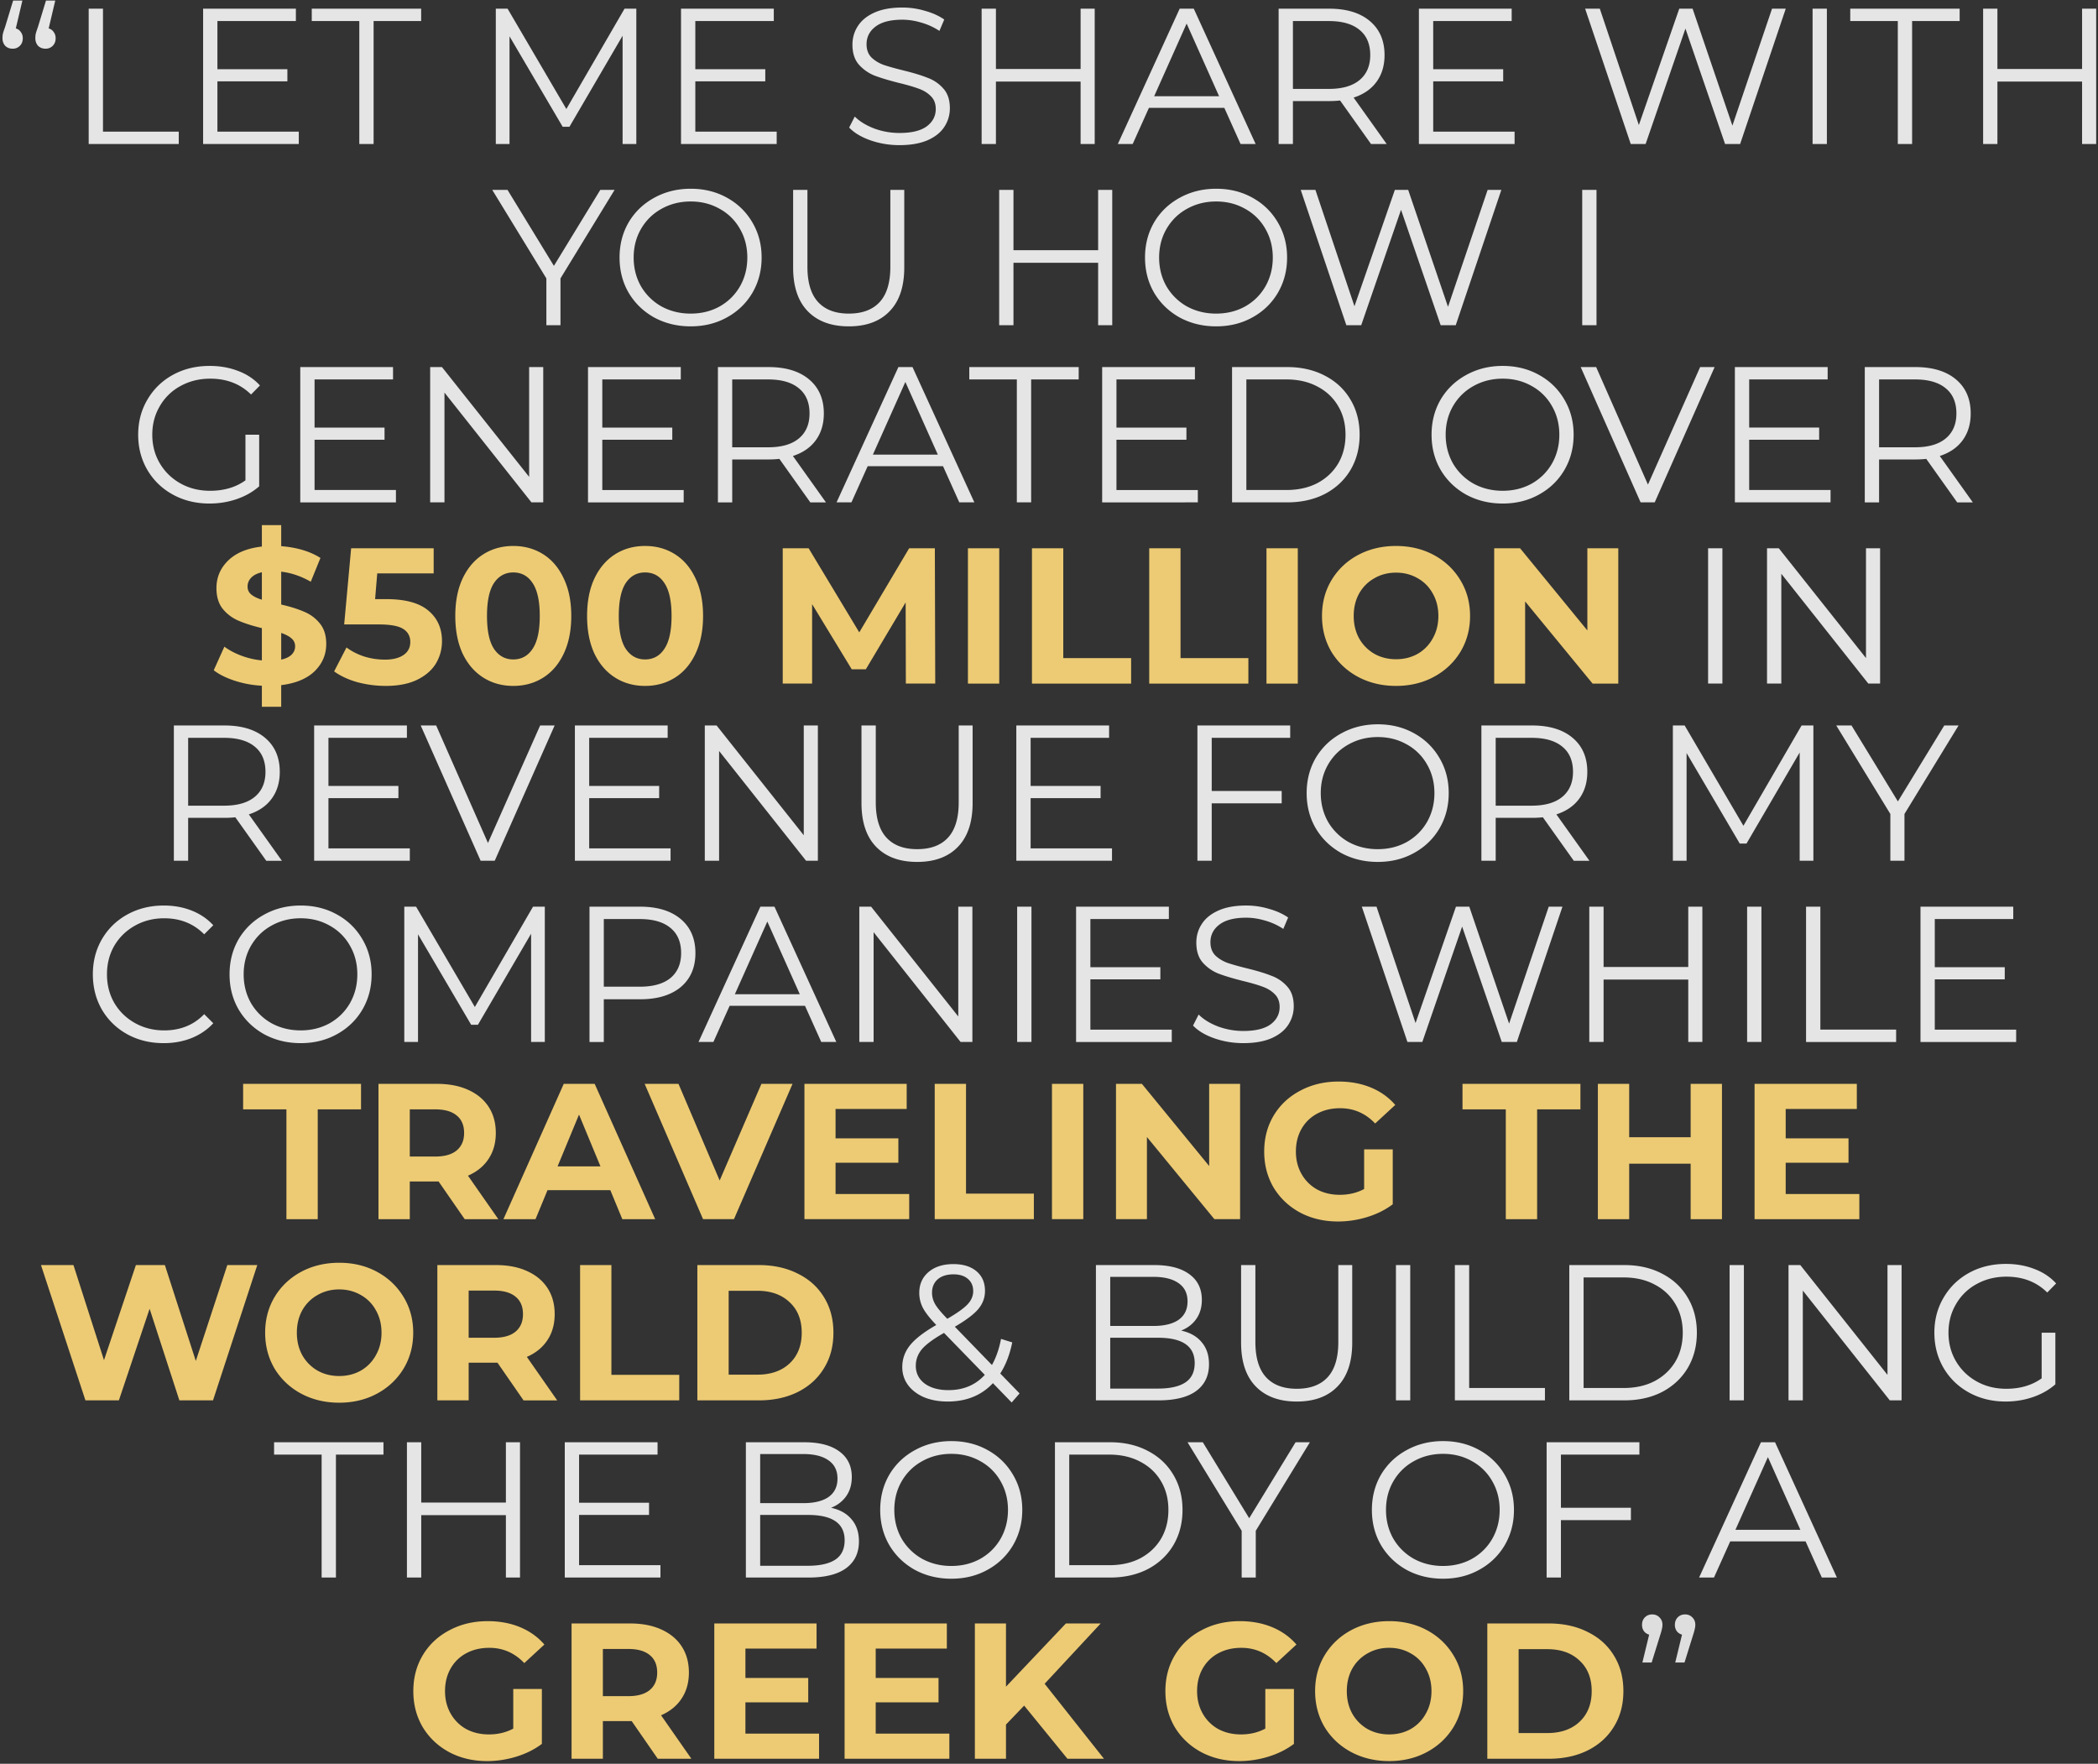 <svg width="521" height="438" fill="none" xmlns="http://www.w3.org/2000/svg"><rect width="100%" height="100%" fill="#333333" stroke="none"/><path d="M3.929 7.053c.544.16.96.464 1.248.912.32.416.48.928.48 1.536 0 .768-.24 1.392-.72 1.872-.48.48-1.072.72-1.776.72-.768 0-1.392-.24-1.872-.72C.84 10.86.617 10.237.617 9.5c0-.384.032-.752.096-1.104.096-.384.272-.928.528-1.632L3.257.14H5.56L3.929 7.053Zm8.16 0c.544.16.96.464 1.248.912.32.416.48.928.48 1.536 0 .768-.24 1.392-.72 1.872-.48.48-1.072.72-1.776.72-.768 0-1.392-.24-1.872-.72C9 10.86 8.777 10.237 8.777 9.5c0-.384.032-.752.096-1.104.096-.384.272-.928.528-1.632L11.417.14h2.304l-1.632 6.912Zm9.934-4.896h3.552v30.528h18.816v3.072H22.023v-33.6Zm52.176 30.528v3.072h-23.76v-33.6h23.04v3.072H53.99V17.18h17.376v3.024H53.99v12.48h20.208ZM89.226 5.229H77.418V2.157h27.168v3.072H92.778v30.528h-3.552V5.229Zm68.793-3.072v33.6h-3.408V8.877l-13.2 22.608h-1.68l-13.2-22.464v26.736h-3.408v-33.6h2.928l14.592 24.912 14.448-24.912h2.928Zm34.858 30.528v3.072h-23.76v-33.6h23.04v3.072h-19.488V17.18h17.376v3.024h-17.376v12.48h20.208Zm30.476 3.36c-2.496 0-4.896-.4-7.2-1.2-2.272-.8-4.032-1.856-5.28-3.168l1.392-2.736c1.216 1.216 2.832 2.208 4.848 2.976a18.058 18.058 0 0 0 6.24 1.104c3.008 0 5.264-.544 6.768-1.632 1.504-1.12 2.256-2.56 2.256-4.32 0-1.344-.416-2.416-1.248-3.216-.8-.8-1.792-1.408-2.976-1.824-1.184-.448-2.832-.928-4.944-1.44-2.528-.64-4.544-1.248-6.048-1.824a10.366 10.366 0 0 1-3.888-2.736c-1.056-1.216-1.584-2.864-1.584-4.944 0-1.696.448-3.232 1.344-4.608.896-1.408 2.272-2.528 4.128-3.36 1.856-.832 4.16-1.248 6.912-1.248 1.92 0 3.792.272 5.616.816 1.856.512 3.456 1.232 4.8 2.16l-1.2 2.832a15.989 15.989 0 0 0-4.512-2.064c-1.6-.48-3.168-.72-4.704-.72-2.944 0-5.168.576-6.672 1.728-1.472 1.12-2.208 2.576-2.208 4.368 0 1.344.4 2.432 1.2 3.264.832.8 1.856 1.424 3.072 1.872 1.248.416 2.912.88 4.992 1.392 2.464.608 4.448 1.216 5.952 1.824a9.466 9.466 0 0 1 3.888 2.688c1.056 1.184 1.584 2.8 1.584 4.848a8.284 8.284 0 0 1-1.392 4.656c-.896 1.376-2.288 2.48-4.176 3.312-1.888.8-4.208 1.2-6.96 1.2ZM271.85 2.157v33.6h-3.504V20.253h-21.024v15.504h-3.552v-33.6h3.552v14.976h21.024V2.157h3.504Zm32.189 24.624h-18.72l-4.032 8.976h-3.696l15.36-33.6h3.504l15.36 33.6h-3.744l-4.032-8.976Zm-1.296-2.88-8.064-18.048-8.064 18.048h16.128Zm37.724 11.856-7.68-10.8a24.34 24.34 0 0 1-2.688.144h-9.024v10.656h-3.552v-33.6h12.576c4.288 0 7.648 1.024 10.08 3.072 2.432 2.048 3.648 4.864 3.648 8.448 0 2.624-.672 4.848-2.016 6.672-1.312 1.792-3.2 3.088-5.664 3.888l8.208 11.52h-3.888Zm-10.464-13.68c3.328 0 5.872-.736 7.632-2.208 1.76-1.472 2.64-3.536 2.64-6.192 0-2.72-.88-4.8-2.64-6.24-1.76-1.472-4.304-2.208-7.632-2.208h-8.928v16.848h8.928Zm46.117 10.608v3.072h-23.76v-33.6h23.04v3.072h-19.488V17.18h17.376v3.024h-17.376v12.48h20.208Zm67.34-30.528-11.328 33.6h-3.744L418.548 7.1l-9.888 28.656h-3.696l-11.328-33.6h3.648l9.696 28.896 10.032-28.896h3.312l9.888 29.04 9.84-29.04h3.408Zm6.663 0h3.552v33.6h-3.552v-33.6Zm21.162 3.072h-11.808V2.157h27.168v3.072h-11.808v30.528h-3.552V5.229Zm49.265-3.072v33.6h-3.504V20.253h-21.024v15.504h-3.552v-33.6h3.552v14.976h21.024V2.157h3.504ZM139.185 69.14v11.616h-3.504V69.14l-13.44-21.984h3.792l11.52 18.864 11.52-18.864h3.552l-13.44 21.984Zm32.334 11.904c-3.328 0-6.352-.736-9.072-2.208-2.688-1.504-4.8-3.552-6.336-6.144-1.504-2.592-2.256-5.504-2.256-8.736 0-3.232.752-6.144 2.256-8.736 1.536-2.592 3.648-4.624 6.336-6.096 2.72-1.504 5.744-2.256 9.072-2.256 3.328 0 6.32.736 8.976 2.208 2.688 1.472 4.8 3.52 6.336 6.144 1.536 2.592 2.304 5.504 2.304 8.736 0 3.232-.768 6.16-2.304 8.784-1.536 2.592-3.648 4.624-6.336 6.096-2.656 1.472-5.648 2.208-8.976 2.208Zm0-3.168c2.656 0 5.056-.592 7.2-1.776 2.144-1.216 3.824-2.88 5.04-4.992 1.216-2.144 1.824-4.528 1.824-7.152 0-2.624-.608-4.992-1.824-7.104a12.814 12.814 0 0 0-5.04-4.992c-2.144-1.216-4.544-1.824-7.2-1.824-2.656 0-5.072.608-7.248 1.824-2.144 1.184-3.84 2.848-5.088 4.992-1.216 2.112-1.824 4.48-1.824 7.104 0 2.624.608 5.008 1.824 7.152a13.604 13.604 0 0 0 5.088 4.992c2.176 1.184 4.592 1.776 7.248 1.776Zm39.263 3.168c-4.352 0-7.744-1.248-10.176-3.744-2.432-2.496-3.648-6.128-3.648-10.896V47.157h3.552V66.26c0 3.904.88 6.816 2.64 8.736 1.76 1.92 4.304 2.88 7.632 2.88 3.36 0 5.92-.96 7.68-2.88 1.76-1.92 2.64-4.832 2.64-8.736V47.157h3.456v19.248c0 4.768-1.216 8.4-3.648 10.896-2.4 2.496-5.776 3.744-10.128 3.744Zm65.423-33.888v33.6h-3.504V65.253h-21.024v15.504h-3.552v-33.6h3.552v14.976h21.024V47.157h3.504Zm25.804 33.888c-3.328 0-6.352-.736-9.072-2.208-2.688-1.504-4.8-3.552-6.336-6.144-1.504-2.592-2.256-5.504-2.256-8.736 0-3.232.752-6.144 2.256-8.736 1.536-2.592 3.648-4.624 6.336-6.096 2.72-1.504 5.744-2.256 9.072-2.256 3.328 0 6.32.736 8.976 2.208 2.688 1.472 4.8 3.52 6.336 6.144 1.536 2.592 2.304 5.504 2.304 8.736 0 3.232-.768 6.16-2.304 8.784-1.536 2.592-3.648 4.624-6.336 6.096-2.656 1.472-5.648 2.208-8.976 2.208Zm0-3.168c2.656 0 5.056-.592 7.2-1.776 2.144-1.216 3.824-2.88 5.04-4.992 1.216-2.144 1.824-4.528 1.824-7.152 0-2.624-.608-4.992-1.824-7.104a12.814 12.814 0 0 0-5.04-4.992c-2.144-1.216-4.544-1.824-7.2-1.824-2.656 0-5.072.608-7.248 1.824-2.144 1.184-3.84 2.848-5.088 4.992-1.216 2.112-1.824 4.48-1.824 7.104 0 2.624.608 5.008 1.824 7.152a13.604 13.604 0 0 0 5.088 4.992c2.176 1.184 4.592 1.776 7.248 1.776Zm70.825-30.72-11.328 33.6h-3.744l-9.84-28.656-9.888 28.656h-3.696l-11.328-33.6h3.648l9.696 28.896 10.032-28.896h3.312l9.888 29.04 9.84-29.04h3.408Zm20.078 0h3.552v33.6h-3.552v-33.6Zm-331.958 60.8h3.408v12.816c-1.568 1.376-3.424 2.432-5.568 3.168-2.144.736-4.4 1.104-6.768 1.104-3.36 0-6.384-.736-9.072-2.208-2.688-1.472-4.8-3.504-6.336-6.096-1.536-2.624-2.304-5.552-2.304-8.784 0-3.232.768-6.144 2.304-8.736 1.536-2.624 3.648-4.672 6.336-6.144 2.688-1.472 5.728-2.208 9.12-2.208 2.56 0 4.912.416 7.056 1.248 2.144.8 3.952 2 5.424 3.6l-2.208 2.256c-2.656-2.624-6.032-3.936-10.128-3.936-2.72 0-5.184.608-7.392 1.824a13.055 13.055 0 0 0-5.136 4.992c-1.248 2.112-1.872 4.48-1.872 7.104 0 2.624.624 4.992 1.872 7.104 1.248 2.112 2.96 3.776 5.136 4.992 2.176 1.216 4.624 1.824 7.344 1.824 3.456 0 6.384-.864 8.784-2.592v-11.328Zm37.371 13.728v3.072h-23.76v-33.6h23.04v3.072H78.117v11.952h17.376v3.024H78.117v12.48h20.208Zm36.58-30.528v33.6h-2.928l-21.6-27.264v27.264h-3.552v-33.6h2.928l21.648 27.264V91.157h3.504Zm34.876 30.528v3.072h-23.76v-33.6h23.04v3.072h-19.488v11.952h17.376v3.024h-17.376v12.48h20.208Zm31.444 3.072-7.68-10.8a24.34 24.34 0 0 1-2.688.144h-9.024v10.656h-3.552v-33.6h12.576c4.288 0 7.648 1.024 10.08 3.072 2.432 2.048 3.648 4.864 3.648 8.448 0 2.624-.672 4.848-2.016 6.672-1.312 1.792-3.2 3.088-5.664 3.888l8.208 11.52h-3.888Zm-10.464-13.68c3.328 0 5.872-.736 7.632-2.208 1.76-1.472 2.64-3.536 2.64-6.192 0-2.72-.88-4.8-2.64-6.24-1.76-1.472-4.304-2.208-7.632-2.208h-8.928v16.848h8.928Zm43.429 4.704h-18.72l-4.032 8.976h-3.696l15.36-33.6h3.504l15.36 33.6h-3.744l-4.032-8.976Zm-1.296-2.88-8.064-18.048-8.064 18.048h16.128Zm19.621-18.672h-11.808v-3.072h27.168v3.072h-11.808v30.528h-3.552V94.229Zm44.945 27.456v3.072H273.7v-33.6h23.04v3.072h-19.488v11.952h17.376v3.024h-17.376v12.48h20.208Zm8.499-30.528h13.68c3.552 0 6.688.72 9.408 2.16 2.72 1.408 4.832 3.392 6.336 5.952 1.504 2.528 2.256 5.424 2.256 8.688 0 3.264-.752 6.176-2.256 8.736-1.504 2.528-3.616 4.512-6.336 5.952-2.72 1.408-5.856 2.112-9.408 2.112h-13.68v-33.6Zm13.488 30.528c2.944 0 5.52-.576 7.728-1.728 2.208-1.184 3.92-2.8 5.136-4.848 1.216-2.08 1.824-4.464 1.824-7.152 0-2.688-.608-5.056-1.824-7.104-1.216-2.08-2.928-3.696-5.136-4.848-2.208-1.184-4.784-1.776-7.728-1.776h-9.936v27.456h9.936Zm53.719 3.36c-3.328 0-6.352-.736-9.072-2.208-2.688-1.504-4.8-3.552-6.336-6.144-1.504-2.592-2.256-5.504-2.256-8.736 0-3.232.752-6.144 2.256-8.736 1.536-2.592 3.648-4.624 6.336-6.096 2.72-1.504 5.744-2.256 9.072-2.256 3.328 0 6.32.736 8.976 2.208 2.688 1.472 4.8 3.52 6.336 6.144 1.536 2.592 2.304 5.504 2.304 8.736 0 3.232-.768 6.16-2.304 8.784-1.536 2.592-3.648 4.624-6.336 6.096-2.656 1.472-5.648 2.208-8.976 2.208Zm0-3.168c2.656 0 5.056-.592 7.2-1.776 2.144-1.216 3.824-2.88 5.04-4.992 1.216-2.144 1.824-4.528 1.824-7.152 0-2.624-.608-4.992-1.824-7.104a12.812 12.812 0 0 0-5.04-4.992c-2.144-1.216-4.544-1.824-7.2-1.824-2.656 0-5.072.608-7.248 1.824-2.144 1.184-3.84 2.848-5.088 4.992-1.216 2.112-1.824 4.48-1.824 7.104 0 2.624.608 5.008 1.824 7.152a13.604 13.604 0 0 0 5.088 4.992c2.176 1.184 4.592 1.776 7.248 1.776Zm52.632-30.72-14.88 33.6h-3.504l-14.88-33.6h3.84l12.864 29.184 12.96-29.184h3.6Zm28.787 30.528v3.072h-23.76v-33.6h23.04v3.072h-19.488v11.952h17.376v3.024h-17.376v12.48h20.208Zm31.443 3.072-7.68-10.8a24.34 24.34 0 0 1-2.688.144h-9.024v10.656h-3.552v-33.6h12.576c4.288 0 7.648 1.024 10.08 3.072 2.432 2.048 3.648 4.864 3.648 8.448 0 2.624-.672 4.848-2.016 6.672-1.312 1.792-3.2 3.088-5.664 3.888l8.208 11.52h-3.888Zm-10.464-13.68c3.328 0 5.872-.736 7.632-2.208 1.76-1.472 2.64-3.536 2.64-6.192 0-2.72-.88-4.8-2.64-6.24-1.76-1.472-4.304-2.208-7.632-2.208h-8.928v16.848h8.928Zm-51.391 25.08h3.552v33.6h-3.552v-33.6Zm42.714 0v33.6h-2.928l-21.6-27.264v27.264h-3.552v-33.6h2.928l21.648 27.264v-27.264h3.504Zm-400.77 77.6-7.68-10.8a24.34 24.34 0 0 1-2.688.144h-9.024v10.656h-3.552v-33.6h12.576c4.288 0 7.648 1.024 10.08 3.072 2.432 2.048 3.648 4.864 3.648 8.448 0 2.624-.672 4.848-2.016 6.672-1.312 1.792-3.2 3.088-5.664 3.888l8.208 11.52h-3.888Zm-10.464-13.68c3.328 0 5.872-.736 7.632-2.208 1.76-1.472 2.64-3.536 2.64-6.192 0-2.72-.88-4.8-2.64-6.24-1.76-1.472-4.304-2.208-7.632-2.208h-8.928v16.848h8.928Zm46.117 10.608v3.072H78.01v-33.6h23.04v3.072H81.563v11.952h17.376v3.024H81.563v12.48h20.207Zm35.967-30.528-14.88 33.6h-3.504l-14.88-33.6h3.84l12.864 29.184 12.96-29.184h3.6Zm28.787 30.528v3.072h-23.76v-33.6h23.04v3.072h-19.488v11.952h17.376v3.024h-17.376v12.48h20.208Zm36.579-30.528v33.6h-2.928l-21.6-27.264v27.264h-3.552v-33.6h2.928l21.648 27.264v-27.264h3.504Zm24.653 33.888c-4.352 0-7.744-1.248-10.176-3.744-2.432-2.496-3.648-6.128-3.648-10.896v-19.248h3.552v19.104c0 3.904.88 6.816 2.64 8.736 1.76 1.92 4.304 2.88 7.632 2.88 3.36 0 5.92-.96 7.68-2.88 1.76-1.92 2.64-4.832 2.64-8.736v-19.104h3.456v19.248c0 4.768-1.216 8.4-3.648 10.896-2.4 2.496-5.776 3.744-10.128 3.744Zm48.389-3.36v3.072h-23.76v-33.6h23.04v3.072h-19.488v11.952h17.376v3.024h-17.376v12.48h20.208Zm24.764-27.456v13.2h17.376v3.072h-17.376v14.256h-3.552v-33.6h23.04v3.072h-19.488Zm41.239 30.816c-3.328 0-6.352-.736-9.072-2.208-2.688-1.504-4.8-3.552-6.336-6.144-1.504-2.592-2.256-5.504-2.256-8.736 0-3.232.752-6.144 2.256-8.736 1.536-2.592 3.648-4.624 6.336-6.096 2.72-1.504 5.744-2.256 9.072-2.256 3.328 0 6.32.736 8.976 2.208 2.688 1.472 4.8 3.52 6.336 6.144 1.536 2.592 2.304 5.504 2.304 8.736 0 3.232-.768 6.16-2.304 8.784-1.536 2.592-3.648 4.624-6.336 6.096-2.656 1.472-5.648 2.208-8.976 2.208Zm0-3.168c2.656 0 5.056-.592 7.2-1.776 2.144-1.216 3.824-2.88 5.04-4.992 1.216-2.144 1.824-4.528 1.824-7.152 0-2.624-.608-4.992-1.824-7.104a12.814 12.814 0 0 0-5.04-4.992c-2.144-1.216-4.544-1.824-7.2-1.824-2.656 0-5.072.608-7.248 1.824-2.144 1.184-3.84 2.848-5.088 4.992-1.216 2.112-1.824 4.48-1.824 7.104 0 2.624.608 5.008 1.824 7.152a13.604 13.604 0 0 0 5.088 4.992c2.176 1.184 4.592 1.776 7.248 1.776Zm48.672 2.88-7.68-10.8a24.34 24.34 0 0 1-2.688.144h-9.024v10.656h-3.552v-33.6h12.576c4.288 0 7.648 1.024 10.08 3.072 2.432 2.048 3.648 4.864 3.648 8.448 0 2.624-.672 4.848-2.016 6.672-1.312 1.792-3.2 3.088-5.664 3.888l8.208 11.52h-3.888Zm-10.464-13.68c3.328 0 5.872-.736 7.632-2.208 1.76-1.472 2.64-3.536 2.64-6.192 0-2.72-.88-4.8-2.64-6.24-1.76-1.472-4.304-2.208-7.632-2.208h-8.928v16.848h8.928Zm69.966-19.92v33.6h-3.408v-26.88l-13.2 22.608h-1.68l-13.2-22.464v26.736h-3.408v-33.6h2.928l14.592 24.912 14.448-24.912h2.928Zm22.618 21.984v11.616h-3.504v-11.616l-13.44-21.984h3.792l11.52 18.864 11.52-18.864h3.552l-13.44 21.984ZM40.627 259.045c-3.328 0-6.336-.736-9.024-2.208-2.655-1.472-4.752-3.504-6.288-6.096-1.504-2.624-2.256-5.552-2.256-8.784 0-3.232.752-6.144 2.256-8.736 1.537-2.624 3.648-4.672 6.336-6.144 2.689-1.472 5.696-2.208 9.024-2.208 2.497 0 4.8.416 6.913 1.248 2.111.832 3.904 2.048 5.376 3.648l-2.256 2.256c-2.624-2.656-5.936-3.984-9.936-3.984-2.657 0-5.072.608-7.248 1.824-2.177 1.216-3.889 2.88-5.137 4.992-1.215 2.112-1.823 4.48-1.823 7.104 0 2.624.608 4.992 1.823 7.104 1.248 2.112 2.96 3.776 5.136 4.992 2.176 1.216 4.592 1.824 7.248 1.824 4.032 0 7.344-1.344 9.937-4.032l2.256 2.256c-1.472 1.6-3.28 2.832-5.425 3.696-2.111.832-4.416 1.248-6.912 1.248Zm34.043 0c-3.328 0-6.352-.736-9.072-2.208-2.688-1.504-4.8-3.552-6.336-6.144-1.504-2.592-2.256-5.504-2.256-8.736 0-3.232.752-6.144 2.256-8.736 1.536-2.592 3.648-4.624 6.336-6.096 2.72-1.504 5.744-2.256 9.072-2.256 3.328 0 6.32.736 8.976 2.208 2.688 1.472 4.8 3.52 6.336 6.144 1.536 2.592 2.304 5.504 2.304 8.736 0 3.232-.768 6.16-2.304 8.784-1.536 2.592-3.648 4.624-6.336 6.096-2.656 1.472-5.648 2.208-8.976 2.208Zm0-3.168c2.656 0 5.056-.592 7.2-1.776 2.144-1.216 3.824-2.88 5.04-4.992 1.216-2.144 1.824-4.528 1.824-7.152 0-2.624-.608-4.992-1.824-7.104a12.814 12.814 0 0 0-5.04-4.992c-2.144-1.216-4.544-1.824-7.2-1.824-2.656 0-5.072.608-7.248 1.824-2.144 1.184-3.84 2.848-5.088 4.992-1.216 2.112-1.824 4.48-1.824 7.104 0 2.624.608 5.008 1.824 7.152a13.604 13.604 0 0 0 5.088 4.992c2.176 1.184 4.592 1.776 7.248 1.776Zm60.624-30.72v33.6h-3.408v-26.88l-13.2 22.608h-1.68l-13.2-22.464v26.736h-3.408v-33.6h2.928l14.592 24.912 14.448-24.912h2.928Zm23.674 0c4.288 0 7.648 1.024 10.08 3.072 2.432 2.048 3.648 4.864 3.648 8.448 0 3.584-1.216 6.4-3.648 8.448-2.432 2.016-5.792 3.024-10.08 3.024h-9.024v10.608h-3.552v-33.6h12.576Zm-.096 19.872c3.328 0 5.872-.72 7.632-2.16 1.76-1.472 2.64-3.536 2.64-6.192 0-2.72-.88-4.8-2.64-6.24-1.76-1.472-4.304-2.208-7.632-2.208h-8.928v16.8h8.928Zm41.039 4.752h-18.72l-4.032 8.976h-3.696l15.36-33.6h3.504l15.36 33.6h-3.744l-4.032-8.976Zm-1.296-2.88-8.064-18.048-8.064 18.048h16.128Zm42.86-21.744v33.6h-2.928l-21.6-27.264v27.264h-3.552v-33.6h2.928l21.648 27.264v-27.264h3.504Zm11.117 0h3.552v33.6h-3.552v-33.6Zm38.394 30.528v3.072h-23.76v-33.6h23.04v3.072h-19.488v11.952h17.376v3.024h-17.376v12.48h20.208Zm17.763 3.36c-2.496 0-4.896-.4-7.2-1.2-2.272-.8-4.032-1.856-5.28-3.168l1.392-2.736c1.216 1.216 2.832 2.208 4.848 2.976a18.058 18.058 0 0 0 6.24 1.104c3.008 0 5.264-.544 6.768-1.632 1.504-1.12 2.256-2.56 2.256-4.32 0-1.344-.416-2.416-1.248-3.216-.8-.8-1.792-1.408-2.976-1.824-1.184-.448-2.832-.928-4.944-1.44-2.528-.64-4.544-1.248-6.048-1.824a10.366 10.366 0 0 1-3.888-2.736c-1.056-1.216-1.584-2.864-1.584-4.944 0-1.696.448-3.232 1.344-4.608.896-1.408 2.272-2.528 4.128-3.36 1.856-.832 4.16-1.248 6.912-1.248 1.92 0 3.792.272 5.616.816 1.856.512 3.456 1.232 4.8 2.16l-1.2 2.832a15.989 15.989 0 0 0-4.512-2.064c-1.6-.48-3.168-.72-4.704-.72-2.944 0-5.168.576-6.672 1.728-1.472 1.12-2.208 2.576-2.208 4.368 0 1.344.4 2.432 1.2 3.264.832.8 1.856 1.424 3.072 1.872 1.248.416 2.912.88 4.992 1.392 2.464.608 4.448 1.216 5.952 1.824a9.466 9.466 0 0 1 3.888 2.688c1.056 1.184 1.584 2.8 1.584 4.848a8.284 8.284 0 0 1-1.392 4.656c-.896 1.376-2.288 2.48-4.176 3.312-1.888.8-4.208 1.2-6.96 1.2Zm79.258-33.888-11.328 33.6h-3.744l-9.84-28.656-9.888 28.656h-3.696l-11.328-33.6h3.648l9.696 28.896 10.032-28.896h3.312l9.888 29.04 9.84-29.04h3.408Zm34.743 0v33.6h-3.504v-15.504h-21.024v15.504h-3.552v-33.6h3.552v14.976h21.024v-14.976h3.504Zm11.117 0h3.552v33.6h-3.552v-33.6Zm14.634 0h3.552v30.528h18.816v3.072h-22.368v-33.6Zm52.176 30.528v3.072h-23.76v-33.6h23.04v3.072h-19.488v11.952h17.376v3.024h-17.376v12.48h20.208Zm-249.448 92.6-4.656-4.8c-2.848 3.04-6.592 4.56-11.232 4.56-2.176 0-4.128-.352-5.856-1.056-1.696-.736-3.024-1.744-3.984-3.024-.96-1.312-1.44-2.8-1.44-4.464 0-2.016.64-3.824 1.92-5.424 1.28-1.6 3.456-3.28 6.528-5.04-1.6-1.664-2.704-3.072-3.312-4.224a8.087 8.087 0 0 1-.912-3.744c0-2.144.768-3.872 2.304-5.184 1.536-1.312 3.6-1.968 6.192-1.968 2.4 0 4.304.592 5.712 1.776 1.408 1.184 2.112 2.816 2.112 4.896 0 1.664-.56 3.168-1.68 4.512-1.12 1.312-3.056 2.768-5.808 4.368l9.216 9.504c1.024-1.824 1.776-3.984 2.256-6.48l2.784.864c-.608 3.008-1.6 5.584-2.976 7.728l4.8 4.944-1.968 2.256Zm-14.448-31.824c-1.664 0-2.976.416-3.936 1.248-.928.832-1.392 1.936-1.392 3.312 0 .992.256 1.936.768 2.832.512.896 1.52 2.112 3.024 3.648 2.432-1.408 4.112-2.608 5.04-3.6.928-.992 1.392-2.08 1.392-3.264 0-1.28-.432-2.288-1.296-3.024-.864-.768-2.064-1.152-3.6-1.152Zm-1.248 28.752c3.712 0 6.72-1.264 9.024-3.792l-10.128-10.416c-2.656 1.504-4.496 2.864-5.52 4.08-.992 1.216-1.488 2.576-1.488 4.08 0 1.824.736 3.296 2.208 4.416 1.504 1.088 3.472 1.632 5.904 1.632Zm57.788-14.784c2.208.48 3.904 1.44 5.088 2.88 1.216 1.408 1.824 3.232 1.824 5.472 0 2.88-1.072 5.104-3.216 6.672-2.112 1.536-5.248 2.304-9.408 2.304h-15.456v-33.6h14.496c3.744 0 6.64.752 8.688 2.256 2.08 1.504 3.12 3.632 3.12 6.384 0 1.856-.464 3.44-1.392 4.752-.896 1.28-2.144 2.24-3.744 2.88Zm-17.616-13.344v12.192h10.704c2.72 0 4.816-.512 6.288-1.536 1.472-1.056 2.208-2.576 2.208-4.56 0-1.984-.736-3.488-2.208-4.512-1.472-1.056-3.568-1.584-6.288-1.584h-10.704Zm11.856 27.744c3.008 0 5.28-.512 6.816-1.536 1.536-1.024 2.304-2.624 2.304-4.8 0-4.192-3.04-6.288-9.12-6.288h-11.856v12.624h11.856Zm34.465 3.216c-4.352 0-7.744-1.248-10.176-3.744-2.432-2.496-3.648-6.128-3.648-10.896v-19.248h3.552v19.104c0 3.904.88 6.816 2.64 8.736 1.76 1.92 4.304 2.88 7.632 2.88 3.36 0 5.92-.96 7.68-2.88 1.76-1.92 2.64-4.832 2.64-8.736v-19.104h3.456v19.248c0 4.768-1.216 8.4-3.648 10.896-2.4 2.496-5.776 3.744-10.128 3.744Zm24.63-33.888h3.552v33.6h-3.552v-33.6Zm14.634 0h3.552v30.528h18.816v3.072H361.29v-33.6Zm28.416 0h13.68c3.552 0 6.688.72 9.408 2.16 2.72 1.408 4.832 3.392 6.336 5.952 1.504 2.528 2.256 5.424 2.256 8.688 0 3.264-.752 6.176-2.256 8.736-1.504 2.528-3.616 4.512-6.336 5.952-2.72 1.408-5.856 2.112-9.408 2.112h-13.68v-33.6Zm13.488 30.528c2.944 0 5.52-.576 7.728-1.728 2.208-1.184 3.92-2.8 5.136-4.848 1.216-2.08 1.824-4.464 1.824-7.152 0-2.688-.608-5.056-1.824-7.104-1.216-2.08-2.928-3.696-5.136-4.848-2.208-1.184-4.784-1.776-7.728-1.776h-9.936v27.456h9.936Zm26.318-30.528h3.552v33.6h-3.552v-33.6Zm42.714 0v33.6h-2.928l-21.6-27.264v27.264h-3.552v-33.6h2.928l21.648 27.264v-27.264h3.504Zm34.781 16.8h3.408v12.816c-1.568 1.376-3.424 2.432-5.568 3.168-2.144.736-4.4 1.104-6.768 1.104-3.36 0-6.384-.736-9.072-2.208-2.688-1.472-4.8-3.504-6.336-6.096-1.536-2.624-2.304-5.552-2.304-8.784 0-3.232.768-6.144 2.304-8.736 1.536-2.624 3.648-4.672 6.336-6.144 2.688-1.472 5.728-2.208 9.12-2.208 2.56 0 4.912.416 7.056 1.248 2.144.8 3.952 2 5.424 3.6l-2.208 2.256c-2.656-2.624-6.032-3.936-10.128-3.936-2.72 0-5.184.608-7.392 1.824a13.057 13.057 0 0 0-5.136 4.992c-1.248 2.112-1.872 4.48-1.872 7.104 0 2.624.624 4.992 1.872 7.104 1.248 2.112 2.96 3.776 5.136 4.992 2.176 1.216 4.624 1.824 7.344 1.824 3.456 0 6.384-.864 8.784-2.592v-11.328ZM79.87 361.229H68.062v-3.072H95.23v3.072H83.422v30.528H79.87v-30.528Zm49.264-3.072v33.6h-3.504v-15.504h-21.024v15.504h-3.552v-33.6h3.552v14.976h21.024v-14.976h3.504Zm34.877 30.528v3.072h-23.76v-33.6h23.04v3.072h-19.488v11.952h17.376v3.024h-17.376v12.48h20.208Zm42.38-14.256c2.208.48 3.904 1.44 5.088 2.88 1.216 1.408 1.824 3.232 1.824 5.472 0 2.88-1.072 5.104-3.216 6.672-2.112 1.536-5.248 2.304-9.408 2.304h-15.456v-33.6h14.496c3.744 0 6.64.752 8.688 2.256 2.08 1.504 3.12 3.632 3.12 6.384 0 1.856-.464 3.44-1.392 4.752-.896 1.28-2.144 2.24-3.744 2.88Zm-17.616-13.344v12.192h10.704c2.72 0 4.816-.512 6.288-1.536 1.472-1.056 2.208-2.576 2.208-4.56 0-1.984-.736-3.488-2.208-4.512-1.472-1.056-3.568-1.584-6.288-1.584h-10.704Zm11.856 27.744c3.008 0 5.28-.512 6.816-1.536 1.536-1.024 2.304-2.624 2.304-4.8 0-4.192-3.04-6.288-9.12-6.288h-11.856v12.624h11.856Zm35.617 3.216c-3.328 0-6.352-.736-9.072-2.208-2.688-1.504-4.8-3.552-6.336-6.144-1.504-2.592-2.256-5.504-2.256-8.736 0-3.232.752-6.144 2.256-8.736 1.536-2.592 3.648-4.624 6.336-6.096 2.72-1.504 5.744-2.256 9.072-2.256 3.328 0 6.32.736 8.976 2.208 2.688 1.472 4.8 3.52 6.336 6.144 1.536 2.592 2.304 5.504 2.304 8.736 0 3.232-.768 6.16-2.304 8.784-1.536 2.592-3.648 4.624-6.336 6.096-2.656 1.472-5.648 2.208-8.976 2.208Zm0-3.168c2.656 0 5.056-.592 7.2-1.776 2.144-1.216 3.824-2.88 5.04-4.992 1.216-2.144 1.824-4.528 1.824-7.152 0-2.624-.608-4.992-1.824-7.104a12.814 12.814 0 0 0-5.04-4.992c-2.144-1.216-4.544-1.824-7.2-1.824-2.656 0-5.072.608-7.248 1.824-2.144 1.184-3.84 2.848-5.088 4.992-1.216 2.112-1.824 4.48-1.824 7.104 0 2.624.608 5.008 1.824 7.152a13.604 13.604 0 0 0 5.088 4.992c2.176 1.184 4.592 1.776 7.248 1.776Zm25.728-30.72h13.68c3.552 0 6.688.72 9.408 2.16 2.72 1.408 4.832 3.392 6.336 5.952 1.504 2.528 2.256 5.424 2.256 8.688 0 3.264-.752 6.176-2.256 8.736-1.504 2.528-3.616 4.512-6.336 5.952-2.72 1.408-5.856 2.112-9.408 2.112h-13.68v-33.6Zm13.488 30.528c2.944 0 5.52-.576 7.728-1.728 2.208-1.184 3.92-2.8 5.136-4.848 1.216-2.08 1.824-4.464 1.824-7.152 0-2.688-.608-5.056-1.824-7.104-1.216-2.08-2.928-3.696-5.136-4.848-2.208-1.184-4.784-1.776-7.728-1.776h-9.936v27.456h9.936Zm36.385-8.544v11.616h-3.504v-11.616l-13.44-21.984h3.792l11.52 18.864 11.52-18.864h3.552l-13.44 21.984Zm46.499 11.904c-3.328 0-6.352-.736-9.072-2.208-2.688-1.504-4.8-3.552-6.336-6.144-1.504-2.592-2.256-5.504-2.256-8.736 0-3.232.752-6.144 2.256-8.736 1.536-2.592 3.648-4.624 6.336-6.096 2.72-1.504 5.744-2.256 9.072-2.256 3.328 0 6.32.736 8.976 2.208 2.688 1.472 4.8 3.52 6.336 6.144 1.536 2.592 2.304 5.504 2.304 8.736 0 3.232-.768 6.16-2.304 8.784-1.536 2.592-3.648 4.624-6.336 6.096-2.656 1.472-5.648 2.208-8.976 2.208Zm0-3.168c2.656 0 5.056-.592 7.2-1.776 2.144-1.216 3.824-2.88 5.04-4.992 1.216-2.144 1.824-4.528 1.824-7.152 0-2.624-.608-4.992-1.824-7.104a12.814 12.814 0 0 0-5.04-4.992c-2.144-1.216-4.544-1.824-7.2-1.824-2.656 0-5.072.608-7.248 1.824-2.144 1.184-3.84 2.848-5.088 4.992-1.216 2.112-1.824 4.48-1.824 7.104 0 2.624.608 5.008 1.824 7.152a13.604 13.604 0 0 0 5.088 4.992c2.176 1.184 4.592 1.776 7.248 1.776Zm29.28-27.648v13.2h17.376v3.072h-17.376v14.256h-3.552v-33.6h23.04v3.072h-19.488Zm60.758 21.552h-18.72l-4.032 8.976h-3.696l15.36-33.6h3.504l15.36 33.6h-3.744l-4.032-8.976Zm-1.296-2.88-8.064-18.048-8.064 18.048h16.128Z" fill="#fff" fill-opacity=".87"/><path d="M81.015 159.917c0 2.624-.96 4.88-2.88 6.768-1.92 1.856-4.688 3.008-8.304 3.456v5.376h-4.8v-5.232a26.116 26.116 0 0 1-6.768-1.248c-2.144-.704-3.872-1.568-5.184-2.592l2.64-5.856c1.216.896 2.64 1.648 4.272 2.256 1.632.608 3.312.992 5.04 1.152v-8.016c-2.272-.544-4.192-1.152-5.76-1.824a10.259 10.259 0 0 1-3.936-2.928c-1.056-1.312-1.584-3.04-1.584-5.184 0-2.656.96-4.928 2.88-6.816 1.952-1.92 4.752-3.088 8.4-3.504v-5.328h4.8v5.232c3.936.32 7.184 1.296 9.744 2.928l-2.4 5.904c-2.4-1.376-4.848-2.208-7.344-2.496v8.16c2.24.512 4.128 1.104 5.664 1.776a9.654 9.654 0 0 1 3.936 2.928c1.056 1.28 1.584 2.976 1.584 5.088ZM61.48 145.661c0 .8.304 1.456.912 1.968.608.512 1.488.944 2.64 1.296v-6.816c-1.216.288-2.112.752-2.688 1.392a3.035 3.035 0 0 0-.864 2.16Zm8.352 18.144c1.152-.256 2.016-.672 2.592-1.248.576-.576.864-1.264.864-2.064s-.304-1.456-.912-1.968c-.576-.512-1.424-.96-2.544-1.344v6.624Zm26.056-15.024c4.736 0 8.224.944 10.464 2.832 2.272 1.888 3.408 4.416 3.408 7.584 0 2.048-.512 3.92-1.536 5.616-1.024 1.664-2.592 3.008-4.704 4.032-2.08.992-4.656 1.488-7.728 1.488-2.368 0-4.704-.304-7.008-.912-2.272-.64-4.208-1.536-5.808-2.688l3.072-5.952c1.28.96 2.752 1.712 4.416 2.256 1.664.512 3.376.768 5.136.768 1.952 0 3.488-.384 4.608-1.152 1.12-.768 1.68-1.84 1.68-3.216 0-1.44-.592-2.528-1.776-3.264-1.152-.736-3.168-1.104-6.048-1.104H85.47l1.728-18.912h20.496v6.24H93.679l-.528 6.384h2.736Zm31.577 21.552c-2.784 0-5.264-.688-7.44-2.064-2.176-1.376-3.888-3.36-5.136-5.952-1.216-2.624-1.824-5.744-1.824-9.36 0-3.616.608-6.72 1.824-9.312 1.248-2.624 2.96-4.624 5.136-6 2.176-1.376 4.656-2.064 7.44-2.064 2.784 0 5.264.688 7.44 2.064 2.176 1.376 3.872 3.376 5.088 6 1.248 2.592 1.872 5.696 1.872 9.312 0 3.616-.624 6.736-1.872 9.36-1.216 2.592-2.912 4.576-5.088 5.952-2.176 1.376-4.656 2.064-7.44 2.064Zm0-6.576c2.048 0 3.648-.88 4.8-2.64 1.184-1.76 1.776-4.48 1.776-8.16 0-3.68-.592-6.4-1.776-8.16-1.152-1.76-2.752-2.64-4.8-2.64-2.016 0-3.616.88-4.8 2.64-1.152 1.76-1.728 4.48-1.728 8.16 0 3.68.576 6.4 1.728 8.16 1.184 1.76 2.784 2.64 4.8 2.64Zm32.728 6.576c-2.784 0-5.264-.688-7.44-2.064-2.176-1.376-3.888-3.36-5.136-5.952-1.216-2.624-1.824-5.744-1.824-9.36 0-3.616.608-6.72 1.824-9.312 1.248-2.624 2.96-4.624 5.136-6 2.176-1.376 4.656-2.064 7.44-2.064 2.784 0 5.264.688 7.44 2.064 2.176 1.376 3.872 3.376 5.088 6 1.248 2.592 1.872 5.696 1.872 9.312 0 3.616-.624 6.736-1.872 9.36-1.216 2.592-2.912 4.576-5.088 5.952-2.176 1.376-4.656 2.064-7.44 2.064Zm0-6.576c2.048 0 3.648-.88 4.8-2.64 1.184-1.76 1.776-4.48 1.776-8.16 0-3.68-.592-6.4-1.776-8.16-1.152-1.76-2.752-2.64-4.8-2.64-2.016 0-3.616.88-4.8 2.64-1.152 1.76-1.728 4.48-1.728 8.16 0 3.68.576 6.4 1.728 8.16 1.184 1.76 2.784 2.64 4.8 2.64Zm64.76 6-.048-20.16-9.888 16.608h-3.504l-9.84-16.176v19.728h-7.296v-33.6h6.432l12.576 20.88 12.384-20.88h6.384l.096 33.6h-7.296Zm15.417-33.6h7.776v33.6h-7.776v-33.6Zm15.9 0h7.776v27.264h16.848v6.336h-24.624v-33.6Zm29.119 0h7.776v27.264h16.848v6.336h-24.624v-33.6Zm29.119 0h7.776v33.6h-7.776v-33.6Zm32.172 34.176c-3.488 0-6.64-.752-9.456-2.256-2.784-1.504-4.976-3.568-6.576-6.192-1.568-2.656-2.352-5.632-2.352-8.928 0-3.296.784-6.256 2.352-8.88 1.6-2.656 3.792-4.736 6.576-6.24 2.816-1.504 5.968-2.256 9.456-2.256 3.488 0 6.624.752 9.408 2.256 2.784 1.504 4.976 3.584 6.576 6.24 1.6 2.624 2.4 5.584 2.4 8.88 0 3.296-.8 6.272-2.4 8.928-1.6 2.624-3.792 4.688-6.576 6.192-2.784 1.504-5.92 2.256-9.408 2.256Zm0-6.624c1.984 0 3.776-.448 5.376-1.344a9.817 9.817 0 0 0 3.744-3.84c.928-1.632 1.392-3.488 1.392-5.568 0-2.08-.464-3.936-1.392-5.568-.896-1.632-2.144-2.896-3.744-3.792-1.6-.928-3.392-1.392-5.376-1.392-1.984 0-3.776.464-5.376 1.392-1.6.896-2.864 2.16-3.792 3.792-.896 1.632-1.344 3.488-1.344 5.568 0 2.08.448 3.936 1.344 5.568a10.162 10.162 0 0 0 3.792 3.84c1.6.896 3.392 1.344 5.376 1.344Zm55.194-27.552v33.6h-6.384l-16.752-20.4v20.4h-7.68v-33.6h6.432l16.704 20.4v-20.4h7.68ZM71.126 275.493H60.374v-6.336h29.28v6.336H78.902v27.264h-7.776v-27.264Zm44.27 27.264-6.48-9.36h-7.152v9.36h-7.776v-33.6h14.544c2.976 0 5.552.496 7.728 1.488 2.208.992 3.904 2.4 5.088 4.224 1.184 1.824 1.776 3.984 1.776 6.48 0 2.496-.608 4.656-1.824 6.48-1.184 1.792-2.88 3.168-5.088 4.128l7.536 10.8h-8.352Zm-.144-21.408c0-1.888-.608-3.328-1.824-4.32-1.216-1.024-2.992-1.536-5.328-1.536h-6.336v11.712h6.336c2.336 0 4.112-.512 5.328-1.536 1.216-1.024 1.824-2.464 1.824-4.32Zm36.311 14.208h-15.6l-2.976 7.2h-7.968l14.976-33.6h7.68l15.024 33.6h-8.16l-2.976-7.2Zm-2.448-5.904-5.328-12.864-5.328 12.864h10.656Zm47.696-20.496-14.544 33.6h-7.68l-14.496-33.6h8.4l10.224 24 10.368-24h7.728Zm28.971 27.36v6.24h-26.016v-33.6h25.392v6.24h-17.664v7.296h15.6v6.048h-15.6v7.776h18.288Zm6.337-27.36h7.776v27.264h16.848v6.336h-24.624v-33.6Zm29.119 0h7.776v33.6h-7.776v-33.6Zm46.716 0v33.6h-6.384l-16.752-20.4v20.4h-7.68v-33.6h6.432l16.704 20.4v-20.4h7.68Zm30.804 16.272h7.104v13.632c-1.824 1.376-3.936 2.432-6.336 3.168a24.599 24.599 0 0 1-7.248 1.104c-3.488 0-6.624-.736-9.408-2.208-2.784-1.504-4.976-3.568-6.576-6.192-1.568-2.656-2.352-5.648-2.352-8.976 0-3.328.784-6.304 2.352-8.928 1.6-2.656 3.808-4.72 6.624-6.192 2.816-1.504 5.984-2.256 9.504-2.256 2.944 0 5.616.496 8.016 1.488 2.4.992 4.416 2.432 6.048 4.32l-4.992 4.608c-2.4-2.528-5.296-3.792-8.688-3.792-2.144 0-4.048.448-5.712 1.344a9.642 9.642 0 0 0-3.888 3.792c-.928 1.632-1.392 3.504-1.392 5.616 0 2.08.464 3.936 1.392 5.568a10.06 10.06 0 0 0 3.84 3.84c1.664.896 3.552 1.344 5.664 1.344 2.24 0 4.256-.48 6.048-1.44v-9.84Zm35.181-9.936h-10.752v-6.336h29.28v6.336h-10.752v27.264h-7.776v-27.264Zm53.678-6.336v33.6h-7.776v-13.776h-15.264v13.776h-7.776v-33.6h7.776v13.248h15.264v-13.248h7.776Zm34.115 27.36v6.24h-26.016v-33.6h25.392v6.24h-17.664v7.296h15.6v6.048h-15.6v7.776h18.288Zm-397.843 17.64-10.992 33.6h-8.352l-7.392-22.752-7.632 22.752h-8.304l-11.04-33.6h8.064l7.584 23.616 7.92-23.616h7.2l7.68 23.808 7.824-23.808h7.44Zm20.341 34.176c-3.488 0-6.64-.752-9.456-2.256-2.784-1.504-4.976-3.568-6.576-6.192-1.568-2.656-2.352-5.632-2.352-8.928 0-3.296.784-6.256 2.352-8.88 1.6-2.656 3.792-4.736 6.576-6.24 2.816-1.504 5.968-2.256 9.456-2.256 3.488 0 6.624.752 9.408 2.256 2.784 1.504 4.976 3.584 6.576 6.24 1.6 2.624 2.4 5.584 2.4 8.88 0 3.296-.8 6.272-2.4 8.928-1.6 2.624-3.792 4.688-6.576 6.192-2.784 1.504-5.92 2.256-9.408 2.256Zm0-6.624c1.984 0 3.776-.448 5.376-1.344a9.817 9.817 0 0 0 3.744-3.84c.928-1.632 1.392-3.488 1.392-5.568 0-2.08-.464-3.936-1.392-5.568-.896-1.632-2.144-2.896-3.744-3.792-1.6-.928-3.392-1.392-5.376-1.392-1.984 0-3.776.464-5.376 1.392-1.6.896-2.864 2.16-3.792 3.792-.896 1.632-1.344 3.488-1.344 5.568 0 2.08.448 3.936 1.344 5.568a10.162 10.162 0 0 0 3.792 3.84c1.6.896 3.392 1.344 5.376 1.344Zm45.786 6.048-6.48-9.36h-7.152v9.36h-7.776v-33.6h14.544c2.976 0 5.552.496 7.728 1.488 2.208.992 3.904 2.4 5.088 4.224 1.184 1.824 1.776 3.984 1.776 6.48 0 2.496-.608 4.656-1.824 6.48-1.184 1.792-2.88 3.168-5.088 4.128l7.536 10.8h-8.352Zm-.144-21.408c0-1.888-.608-3.328-1.824-4.32-1.216-1.024-2.992-1.536-5.328-1.536h-6.336v11.712h6.336c2.336 0 4.112-.512 5.328-1.536 1.216-1.024 1.824-2.464 1.824-4.32Zm14.183-12.192h7.776v27.264h16.848v6.336h-24.624v-33.6Zm29.119 0h15.264c3.648 0 6.864.704 9.648 2.112 2.816 1.376 4.992 3.328 6.528 5.856 1.568 2.528 2.352 5.472 2.352 8.832 0 3.36-.784 6.304-2.352 8.832-1.536 2.528-3.712 4.496-6.528 5.904-2.784 1.376-6 2.064-9.648 2.064h-15.264v-33.6Zm14.88 27.216c3.36 0 6.032-.928 8.016-2.784 2.016-1.888 3.024-4.432 3.024-7.632 0-3.2-1.008-5.728-3.024-7.584-1.984-1.888-4.656-2.832-8.016-2.832h-7.104v20.832h7.104Zm-60.595 78.056h7.104v13.632c-1.824 1.376-3.936 2.432-6.336 3.168a24.599 24.599 0 0 1-7.248 1.104c-3.488 0-6.624-.736-9.408-2.208-2.784-1.504-4.976-3.568-6.576-6.192-1.568-2.656-2.352-5.648-2.352-8.976 0-3.328.784-6.304 2.352-8.928 1.6-2.656 3.808-4.72 6.624-6.192 2.816-1.504 5.984-2.256 9.504-2.256 2.944 0 5.616.496 8.016 1.488 2.4.992 4.416 2.432 6.048 4.32l-4.992 4.608c-2.4-2.528-5.296-3.792-8.688-3.792-2.144 0-4.048.448-5.712 1.344a9.642 9.642 0 0 0-3.888 3.792c-.928 1.632-1.392 3.504-1.392 5.616 0 2.08.464 3.936 1.392 5.568a10.06 10.06 0 0 0 3.84 3.84c1.664.896 3.552 1.344 5.664 1.344 2.24 0 4.256-.48 6.048-1.44v-9.84Zm35.886 17.328-6.48-9.36h-7.152v9.36h-7.776v-33.6h14.544c2.976 0 5.552.496 7.728 1.488 2.208.992 3.904 2.4 5.088 4.224 1.184 1.824 1.776 3.984 1.776 6.48 0 2.496-.608 4.656-1.824 6.48-1.184 1.792-2.88 3.168-5.088 4.128l7.536 10.8h-8.352Zm-.144-21.408c0-1.888-.608-3.328-1.824-4.32-1.216-1.024-2.992-1.536-5.328-1.536h-6.336v11.712h6.336c2.336 0 4.112-.512 5.328-1.536 1.216-1.024 1.824-2.464 1.824-4.32Zm40.198 15.168v6.24h-26.016v-33.6h25.392v6.24h-17.664v7.296h15.6v6.048h-15.6v7.776h18.288Zm32.354 0v6.24h-26.016v-33.6h25.392v6.24h-17.664v7.296h15.6v6.048h-15.6v7.776h18.288Zm18.577-6.96-4.512 4.704v8.496h-7.728v-33.6h7.728v15.696l14.88-15.696h8.64l-13.92 14.976 14.736 18.624h-9.072l-10.752-13.2Zm59.889-4.128h7.104v13.632c-1.824 1.376-3.936 2.432-6.336 3.168a24.599 24.599 0 0 1-7.248 1.104c-3.488 0-6.624-.736-9.408-2.208-2.784-1.504-4.976-3.568-6.576-6.192-1.568-2.656-2.352-5.648-2.352-8.976 0-3.328.784-6.304 2.352-8.928 1.6-2.656 3.808-4.72 6.624-6.192 2.816-1.504 5.984-2.256 9.504-2.256 2.944 0 5.616.496 8.016 1.488 2.4.992 4.416 2.432 6.048 4.32l-4.992 4.608c-2.4-2.528-5.296-3.792-8.688-3.792-2.144 0-4.048.448-5.712 1.344a9.642 9.642 0 0 0-3.888 3.792c-.928 1.632-1.392 3.504-1.392 5.616 0 2.08.464 3.936 1.392 5.568a10.06 10.06 0 0 0 3.84 3.84c1.664.896 3.552 1.344 5.664 1.344 2.24 0 4.256-.48 6.048-1.44v-9.84Zm30.749 17.904c-3.488 0-6.64-.752-9.456-2.256-2.784-1.504-4.976-3.568-6.576-6.192-1.568-2.656-2.352-5.632-2.352-8.928 0-3.296.784-6.256 2.352-8.88 1.6-2.656 3.792-4.736 6.576-6.24 2.816-1.504 5.968-2.256 9.456-2.256 3.488 0 6.624.752 9.408 2.256 2.784 1.504 4.976 3.584 6.576 6.24 1.6 2.624 2.4 5.584 2.4 8.88 0 3.296-.8 6.272-2.4 8.928-1.6 2.624-3.792 4.688-6.576 6.192-2.784 1.504-5.92 2.256-9.408 2.256Zm0-6.624c1.984 0 3.776-.448 5.376-1.344a9.817 9.817 0 0 0 3.744-3.84c.928-1.632 1.392-3.488 1.392-5.568 0-2.08-.464-3.936-1.392-5.568-.896-1.632-2.144-2.896-3.744-3.792-1.6-.928-3.392-1.392-5.376-1.392-1.984 0-3.776.464-5.376 1.392-1.6.896-2.864 2.16-3.792 3.792-.896 1.632-1.344 3.488-1.344 5.568 0 2.08.448 3.936 1.344 5.568a10.162 10.162 0 0 0 3.792 3.84c1.6.896 3.392 1.344 5.376 1.344Zm24.378-27.552h15.264c3.648 0 6.864.704 9.648 2.112 2.816 1.376 4.992 3.328 6.528 5.856 1.568 2.528 2.352 5.472 2.352 8.832 0 3.36-.784 6.304-2.352 8.832-1.536 2.528-3.712 4.496-6.528 5.904-2.784 1.376-6 2.064-9.648 2.064h-15.264v-33.6Zm14.88 27.216c3.36 0 6.032-.928 8.016-2.784 2.016-1.888 3.024-4.432 3.024-7.632 0-3.2-1.008-5.728-3.024-7.584-1.984-1.888-4.656-2.832-8.016-2.832h-7.104v20.832h7.104Z" fill="#EDCB74"/><path d="M410.304 400.901c.736 0 1.344.256 1.824.768.48.48.72 1.088.72 1.824 0 .384-.064.8-.192 1.248-.096.416-.24.912-.432 1.488l-2.064 6.624h-2.304l1.68-6.912c-.544-.16-.976-.448-1.296-.864-.32-.448-.48-.976-.48-1.584 0-.768.24-1.392.72-1.872.48-.48 1.088-.72 1.824-.72Zm8.16 0c.736 0 1.344.256 1.824.768.48.48.72 1.088.72 1.824 0 .384-.064.8-.192 1.248-.096.416-.24.912-.432 1.488l-2.064 6.624h-2.304l1.68-6.912c-.544-.16-.976-.448-1.296-.864-.32-.448-.48-.976-.48-1.584 0-.768.24-1.392.72-1.872.48-.48 1.088-.72 1.824-.72Z" fill="#DEDEDE"/></svg>